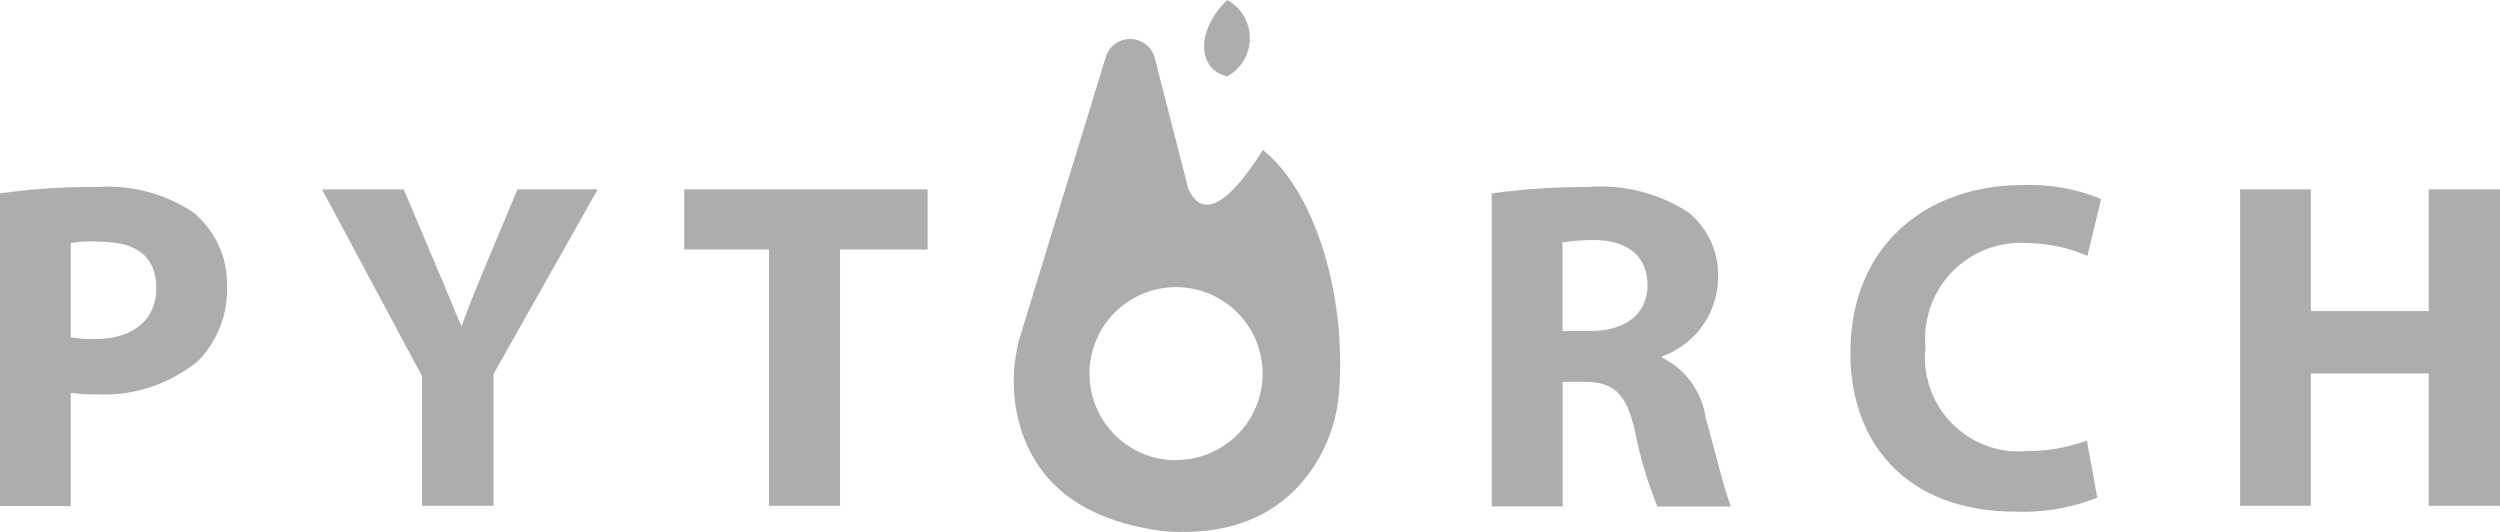 <svg id="Layer_1" data-name="Layer 1" xmlns="http://www.w3.org/2000/svg" viewBox="0 0 98.21 20.9"><defs><style>.cls-1{fill:#adadad;}</style></defs><path class="cls-1" d="M0,7.6a24.18,24.18,0,0,1,3.8-.25,6,6,0,0,1,3.8,1,3.64,3.64,0,0,1,1.32,2.88,4,4,0,0,1-1.14,2.95,5.81,5.81,0,0,1-4,1.31,5.6,5.6,0,0,1-1-.06v4.45H0Zm2.78,5.65a5,5,0,0,0,.94.07c1.5,0,2.42-.75,2.42-2S5.35,9.5,3.94,9.5a4.5,4.5,0,0,0-1.16.05Z"/><path class="cls-1" d="M16.58,19.87V14.78L12.65,7.44h3.21l1.27,3c.39.9.64,1.56,1,2.38h0c.28-.78.58-1.5.94-2.38l1.26-3h3.15l-4.09,7.25v5.18Z"/><path class="cls-1" d="M30.21,9.8H26.88V7.44h9.56V9.8H33V19.87H30.21Z"/><path class="cls-1" d="M58.6,7.6a26,26,0,0,1,3.74-.25,6.34,6.34,0,0,1,4,1A3.18,3.18,0,0,1,67.49,11,3.31,3.31,0,0,1,65.29,14v.05A3.11,3.11,0,0,1,67,16.39c.39,1.41.78,3,1,3.51H65.11a16.39,16.39,0,0,1-.87-2.9c-.33-1.55-.86-2-2-2h-.85v4.89H58.6ZM61.38,13h1.11c1.4,0,2.23-.7,2.23-1.79S64,9.45,62.66,9.43a9.07,9.07,0,0,0-1.28.09Z"/><path class="cls-1" d="M82.39,19.55a7.89,7.89,0,0,1-3.19.55c-4.3,0-6.51-2.69-6.51-6.23,0-4.24,3-6.6,6.78-6.6a7.33,7.33,0,0,1,3.07.55L82,10.05a6.16,6.16,0,0,0-2.36-.5,3.75,3.75,0,0,0-4,3.45,3.64,3.64,0,0,0,0,.66,3.69,3.69,0,0,0,4,4.06,6.9,6.9,0,0,0,2.34-.41Z"/><path class="cls-1" d="M90.78,7.44v4.78h4.63V7.44h2.8V19.87h-2.8v-5.2H90.78v5.2H88V7.44Z"/><path class="cls-1" d="M49.61,5.89C48.76,7.24,47.4,9,46.68,7.41L45.36,2.27a1,1,0,0,0-1.93,0L40.11,13.1a6.38,6.38,0,0,0,0,3.77c.72,2.23,2.53,3.6,5.62,4,2.6.19,4.54-.61,5.8-2.42a6.21,6.21,0,0,0,1.07-3C52.9,11.83,51.77,7.63,49.61,5.89Zm-3.4,12.19a3.4,3.4,0,1,1,3.39-3.41h0a3.39,3.39,0,0,1-3.38,3.4Z"/><path class="cls-1" d="M48.21,0a1.71,1.71,0,0,1,0,3C47,2.72,47,1.16,48.21,0Z"/></svg>